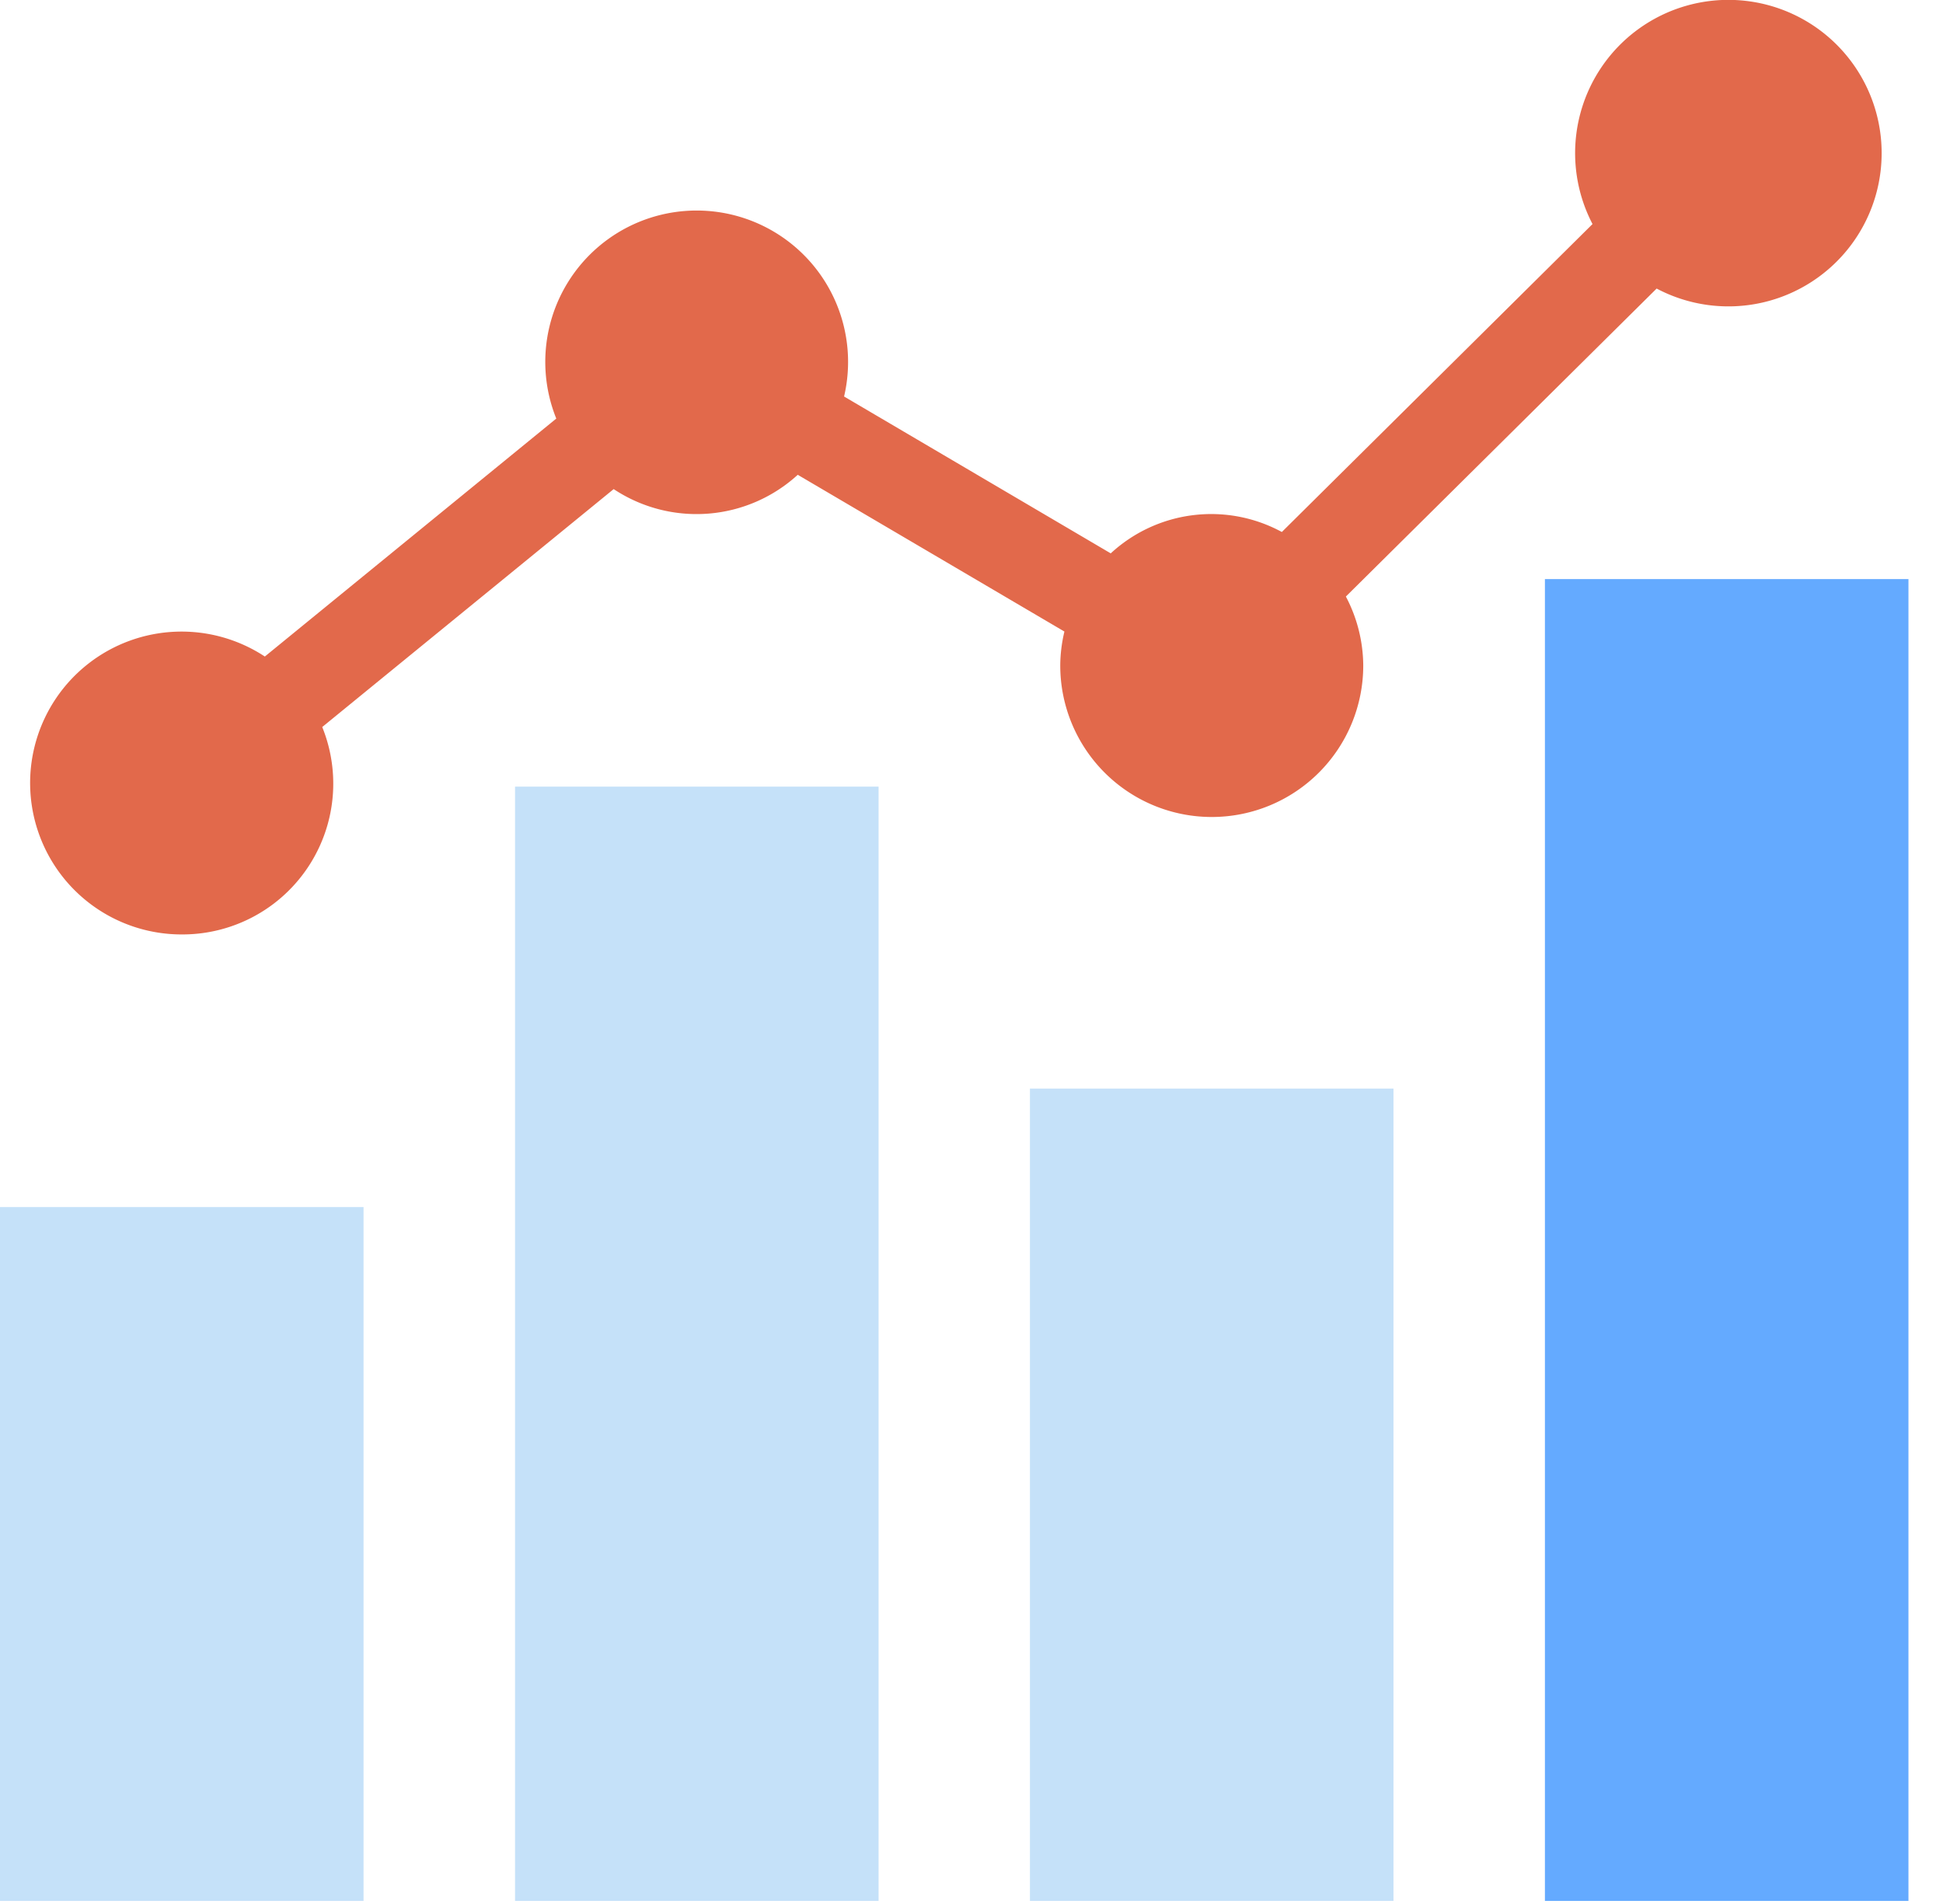 <svg width="50" height="49" fill="none" xmlns="http://www.w3.org/2000/svg"><path d="M22.609 20.244h-9.355V48.92h9.355V20.244ZM35.859 28.015h-9.355V48.92h9.355V28.015Z" fill="#C5E1F9"/><path d="M49.11 14.903h-9.354v34.018h9.355V14.903Z" fill="#64AAFF"/><path d="M9.355 31.064H0v17.857h9.355V31.064Z" fill="#C5E1F9"/><path d="M4.678 24.048a3.881 3.881 0 0 0 3.614-5.338l7.5-6.123a3.859 3.859 0 0 0 4.737-.368l6.862 4.034a3.84 3.84 0 0 0-.107.874 3.898 3.898 0 1 0 7.797 0 3.855 3.855 0 0 0-.447-1.775l7.997-7.926a3.944 3.944 0 1 0-1.65-1.66l-7.995 7.925a3.809 3.809 0 0 0-4.403.55l-6.862-4.037a3.896 3.896 0 1 0-7.406.568l-7.5 6.124a3.897 3.897 0 1 0-2.137 7.152Z" fill="#E2694B"/></svg>